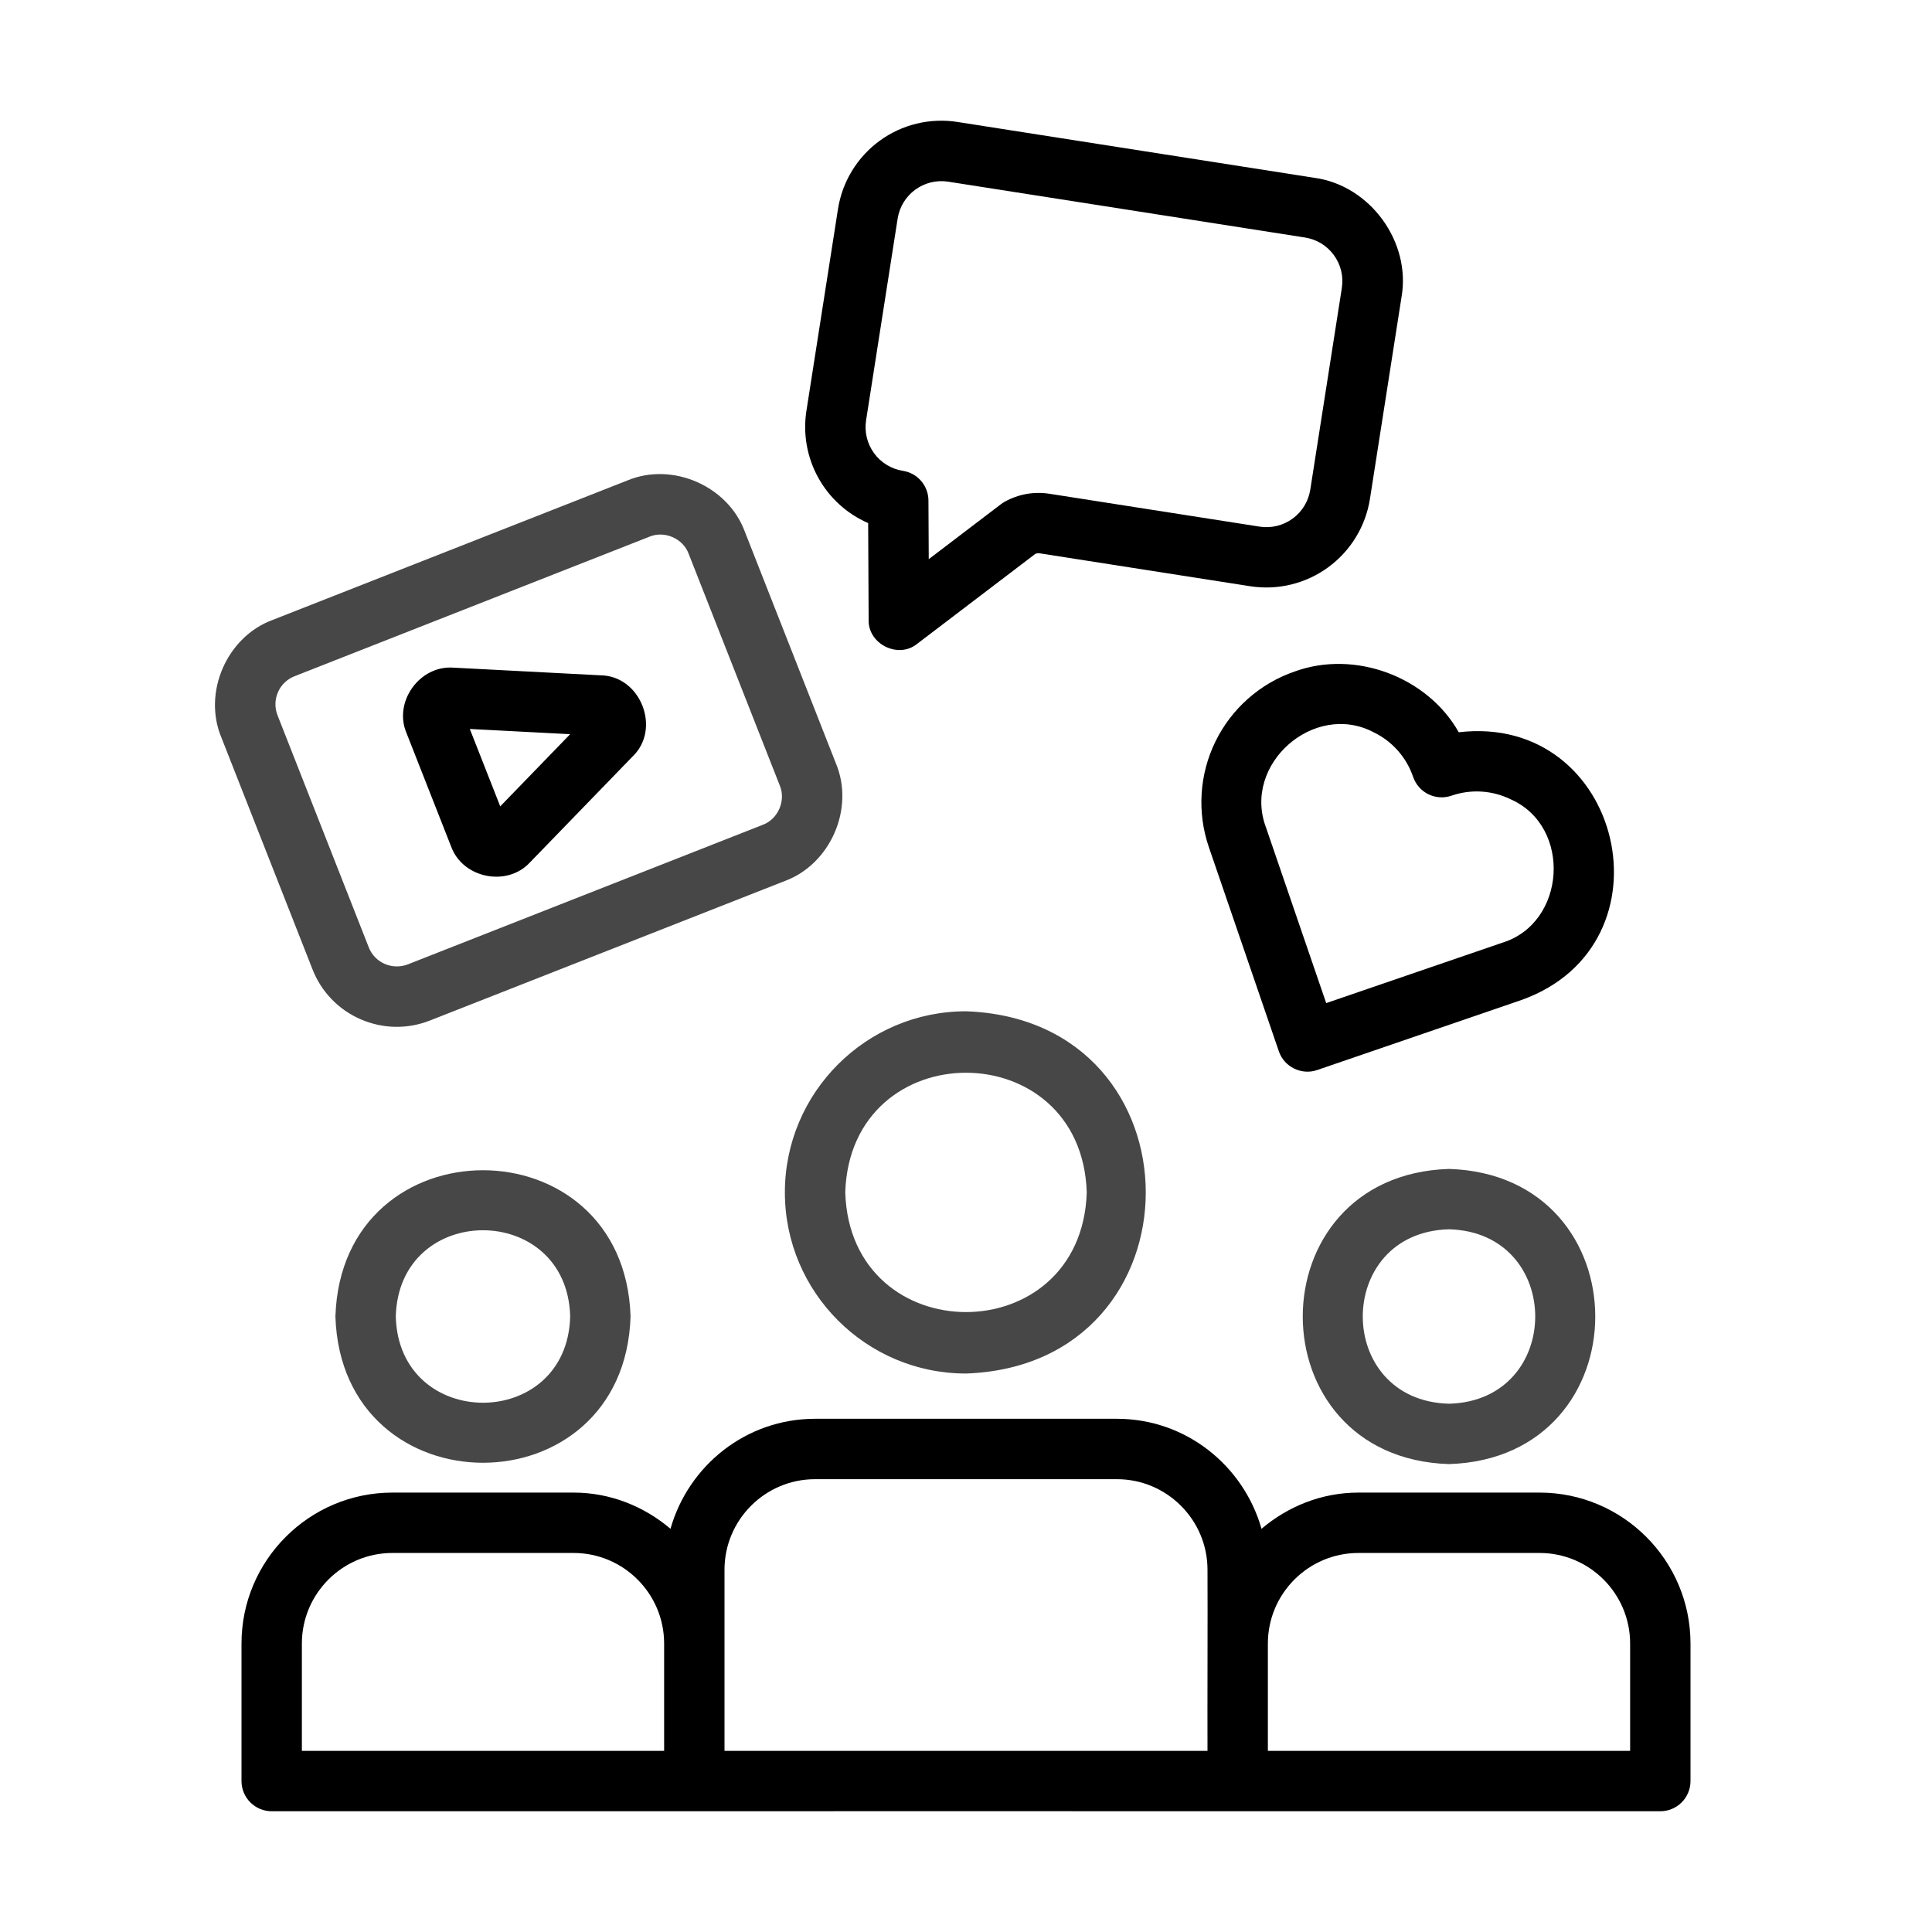 <svg width="512" height="512" viewBox="0 0 512 512" fill="none" xmlns="http://www.w3.org/2000/svg">
<path d="M88.889 348.888C90.537 400.576 165.473 400.56 167.105 348.888C165.457 297.2 90.521 297.208 88.889 348.888ZM151.105 348.888C150.305 379.36 105.681 379.352 104.889 348.888C105.689 318.408 150.313 318.416 151.105 348.888ZM384.001 309.776C332.321 311.424 332.329 386.36 384.001 388C435.689 386.352 435.673 311.416 384.001 309.776ZM384.001 372C353.529 371.2 353.537 326.568 384.001 325.776C414.473 326.576 414.465 371.2 384.001 372Z" fill="#474747"/>
<path d="M408 395.552H360C350.176 395.552 341.288 399.248 334.312 405.144C329.544 388.384 314.264 375.992 296 375.992H216C197.728 375.992 182.448 388.376 177.688 405.144C170.72 399.248 161.824 395.552 152 395.552H104C81.944 395.552 64 413.496 64 435.552V472C64 474.122 64.843 476.157 66.343 477.657C67.843 479.157 69.878 480 72 480H184C246.976 479.952 377.688 480.032 440 480C442.122 480 444.157 479.157 445.657 477.657C447.157 476.157 448 474.122 448 472V435.552C448 413.496 430.056 395.552 408 395.552ZM80 435.552C80 422.32 90.768 411.552 104 411.552H152C165.232 411.552 176 422.32 176 435.552V464H80V435.552ZM192 435.552V416C192 402.768 202.768 392 216 392H296C309.232 392 320 402.768 320 416C320.064 427.376 319.952 452.44 320 464H192V435.552ZM432 464H336V435.552C336 422.32 346.768 411.552 360 411.552H408C421.232 411.552 432 422.32 432 435.552V464ZM343.112 177.952C333.932 181.107 326.378 187.776 322.11 196.495C317.841 205.214 317.206 215.27 320.344 224.456L338.904 278.592C340.328 282.808 345 285 349.072 283.568L403.208 265.008C444.472 250.272 430.032 188.944 386.584 194.056C378.28 179.336 359.08 172.152 343.112 177.952ZM378.544 210.488C379.487 210.952 380.513 211.223 381.562 211.288C382.611 211.352 383.663 211.208 384.656 210.864C387.215 209.98 389.924 209.612 392.626 209.781C395.329 209.95 397.971 210.652 400.4 211.848C416.664 219.096 415.064 244.696 398.024 249.864L351.456 265.832L335.496 219.272C329.184 202.528 348.272 185.752 364.056 194.072C366.491 195.255 368.668 196.909 370.46 198.939C372.252 200.968 373.624 203.333 374.496 205.896C374.837 206.89 375.371 207.808 376.067 208.596C376.763 209.384 377.599 210.027 378.544 210.488ZM230.072 138.632L230.2 164.304C230.04 170.688 238.056 174.68 243.04 170.632L274.384 146.776C274.77 146.623 275.191 146.578 275.6 146.648L331.376 155.368C338.634 156.48 346.038 154.676 351.97 150.349C357.903 146.022 361.882 139.523 363.04 132.272L371.408 78.776C374.008 64.112 363.072 49.112 348.304 47.12L253.736 32.32C250.14 31.756 246.469 31.906 242.931 32.762C239.393 33.618 236.059 35.162 233.118 37.307C230.178 39.452 227.689 42.155 225.793 45.263C223.898 48.37 222.633 51.82 222.072 55.416L213.704 108.912C212.767 114.977 213.864 121.182 216.825 126.557C219.787 131.932 224.445 136.175 230.072 138.624V138.632ZM229.52 111.392L237.888 57.904C238.374 54.838 240.056 52.089 242.564 50.26C245.073 48.431 248.204 47.67 251.272 48.144L345.84 62.944C348.936 63.432 351.648 65.088 353.488 67.608C355.328 70.128 356.08 73.232 355.6 76.32L347.232 129.808C346.74 132.871 345.057 135.616 342.55 137.444C340.043 139.272 336.915 140.036 333.848 139.568L278.08 130.848C273.994 130.21 269.813 130.965 266.208 132.992C265.889 133.168 265.584 133.368 265.296 133.592L246.128 148.184L246.048 132.64C246.04 130.738 245.354 128.902 244.114 127.46C242.873 126.019 241.159 125.067 239.28 124.776C236.214 124.292 233.466 122.612 231.636 120.105C229.807 117.597 229.046 114.467 229.52 111.4V111.392ZM119.552 224.32C122.576 232.744 134.4 235.152 140.472 228.52L167.648 200.472C175.28 193.16 169.784 179.128 159.2 178.968L120.192 176.936C111.2 176.256 104.224 186.008 107.72 194.248L119.544 224.32H119.552ZM151.096 194.568L132.568 213.696L124.504 193.184L151.096 194.568Z" fill="black"/>
<path d="M95.56 270.112C101.448 272.672 107.96 272.792 113.936 270.448L207.992 233.472C220.088 228.992 226.512 214.264 221.544 202.352L197.384 140.888C192.92 128.776 178.184 122.352 166.264 127.328L72.216 164.304C60.112 168.768 53.688 183.504 58.656 195.416L82.816 256.88C83.958 259.819 85.673 262.501 87.861 264.771C90.049 267.042 92.666 268.862 95.56 270.112ZM73.656 183.448C74.073 182.482 74.678 181.609 75.436 180.879C76.195 180.15 77.091 179.579 78.072 179.2L172.128 142.224C176.088 140.568 181.016 142.704 182.496 146.744L206.664 208.208C208.312 212.184 206.184 217.096 202.144 218.584L108.096 255.56C106.119 256.332 103.916 256.292 101.968 255.448C101.003 255.033 100.129 254.429 99.4 253.673C98.67 252.916 98.099 252.021 97.72 251.04L73.552 189.568C73.164 188.592 72.974 187.548 72.993 186.497C73.013 185.446 73.241 184.41 73.664 183.448H73.656ZM208 316C208 342.472 229.528 364 256 364C319.528 361.752 319.512 270.24 256 268C229.536 268 208 289.528 208 316ZM288 316C286.656 358.288 225.336 358.28 224 316C225.344 273.712 286.664 273.72 288 316Z" fill="#474747"/>
</svg>
